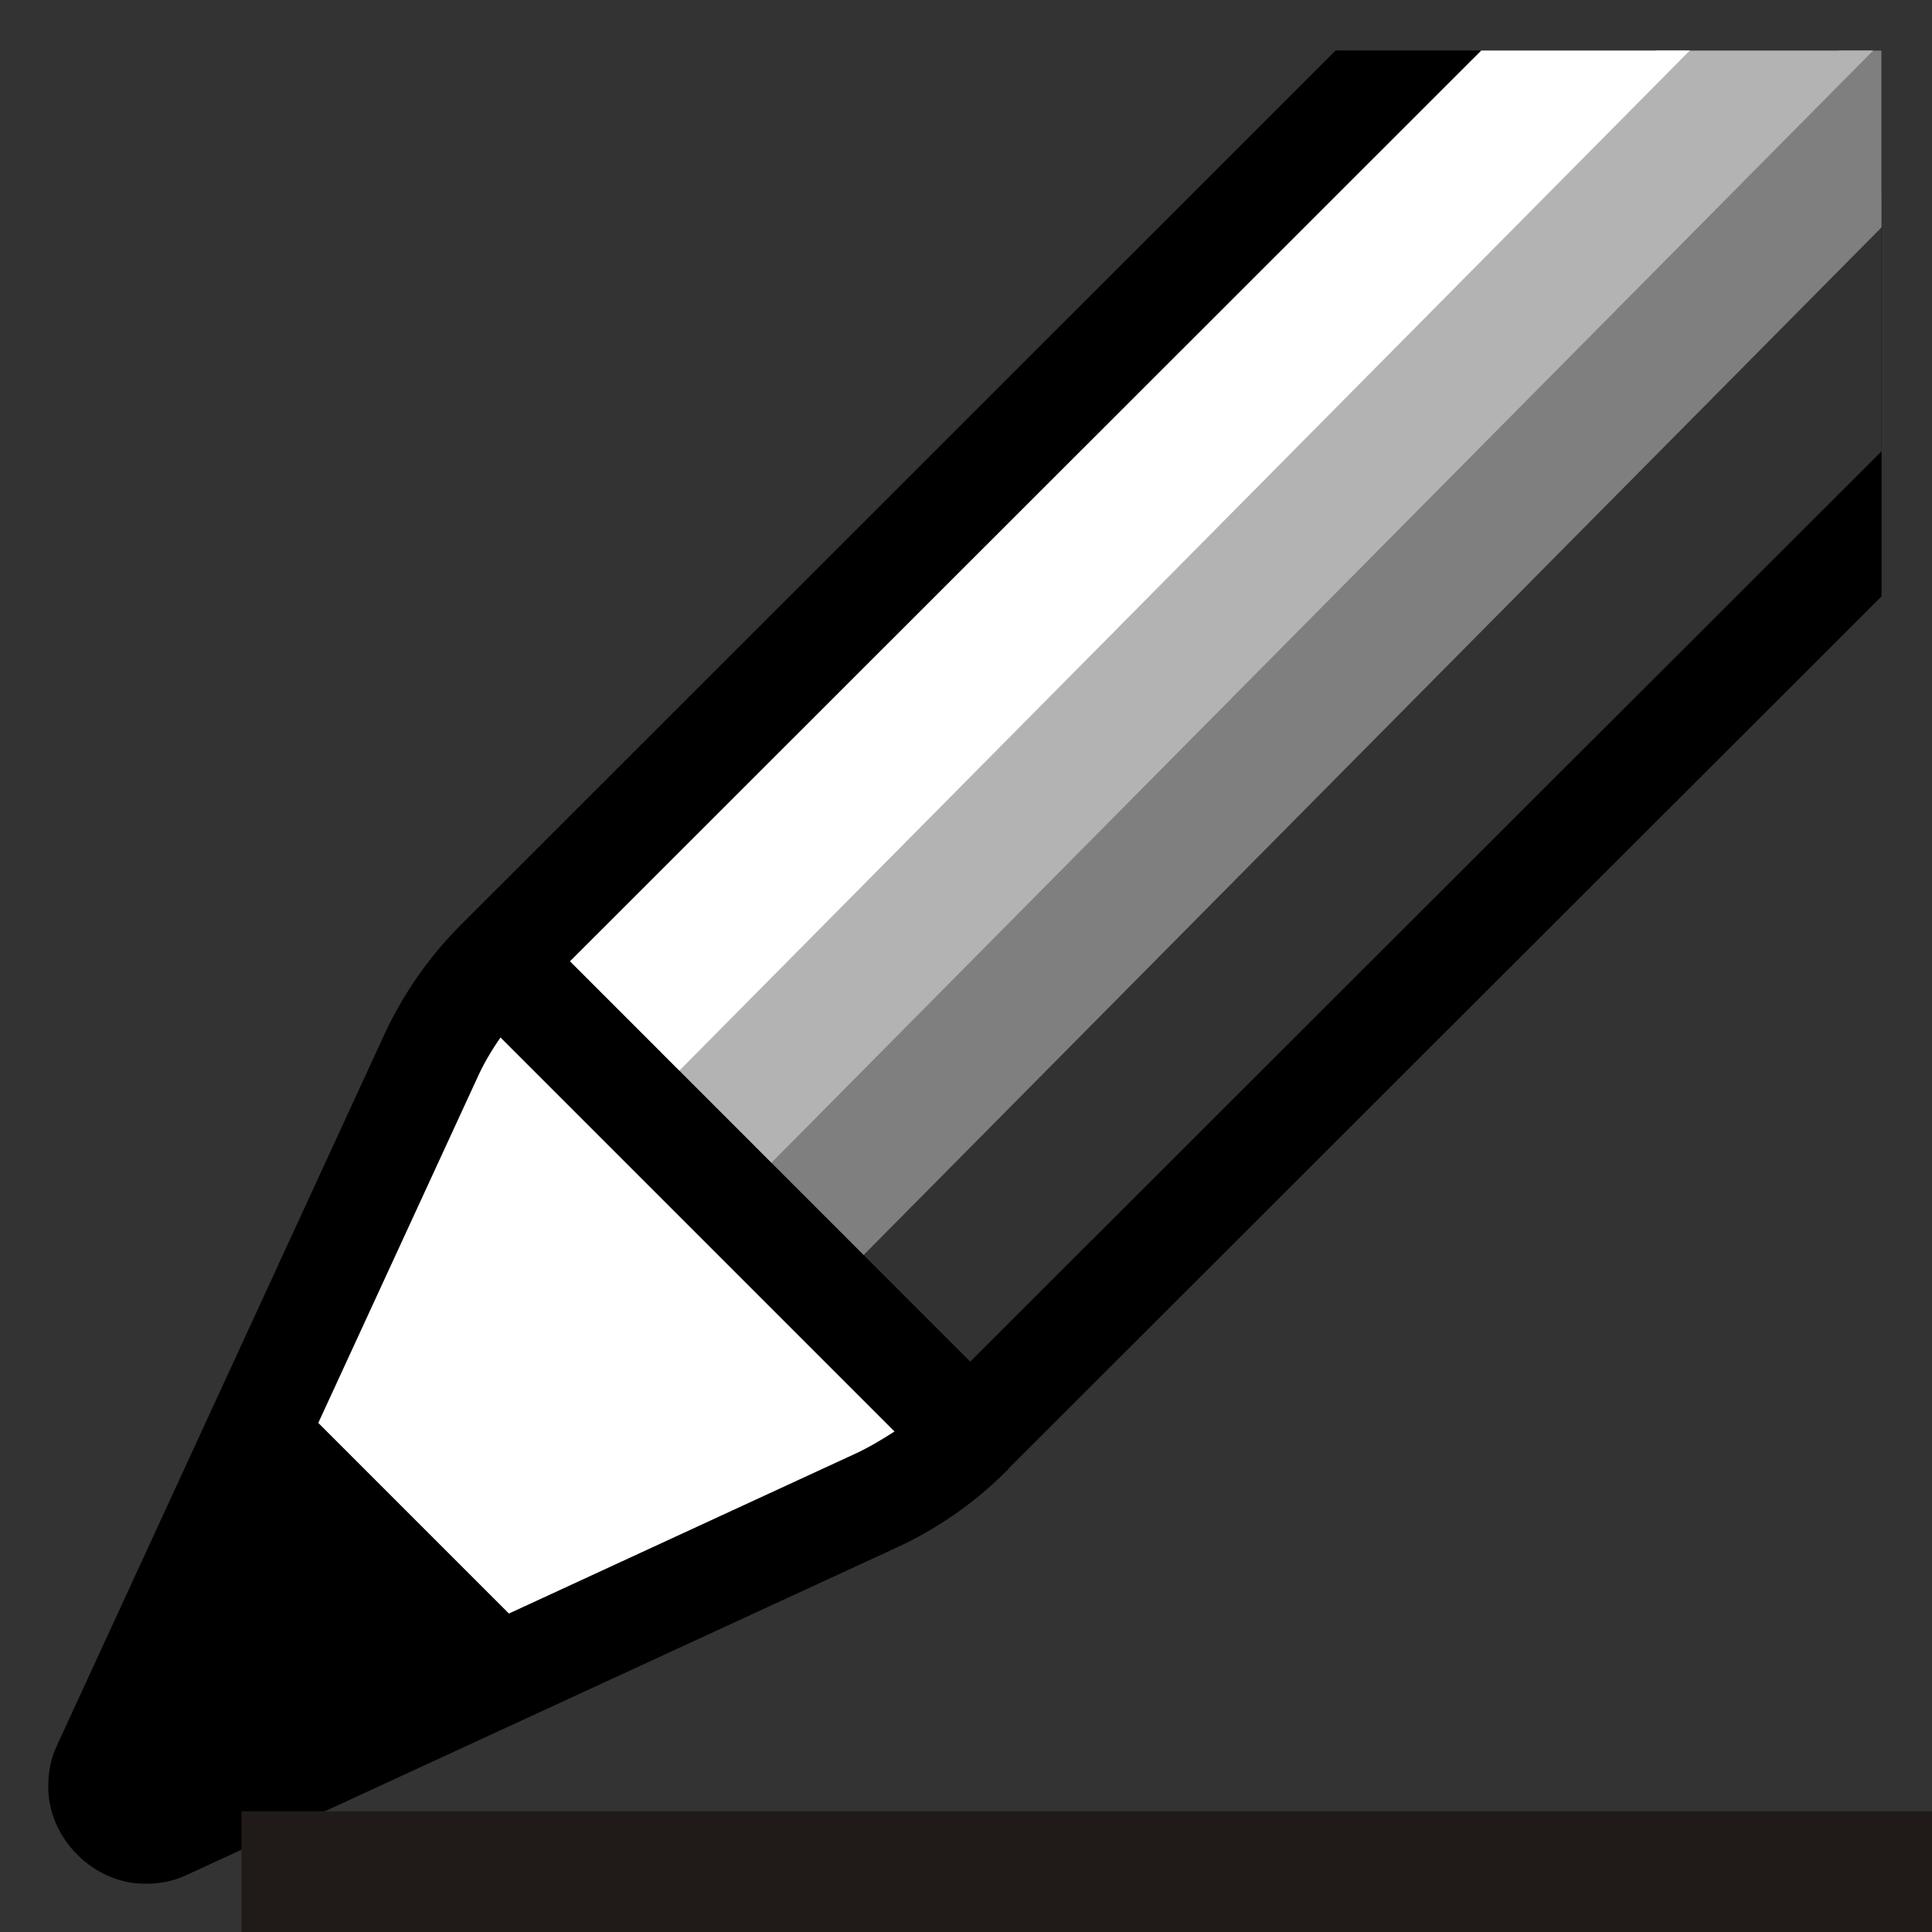 <?xml version="1.0" standalone="yes"?>
<!DOCTYPE svg PUBLIC "-//W3C//DTD SVG 20010904//EN" "http://www.w3.org/TR/2001/REC-SVG-20010904/DTD/svg10.dtd">
<!-- Generator: EasySIGN 32-bit Version 6.0.23.0.,  32-Bit Unicode Debug SVG Export Filter ( EXPSVG.DLL v6.0.21.0 ) -->
<svg width="16.000" height="16.000" viewBox = "0.000 0.000 160.000 160.000"
 xmlns="http://www.w3.org/2000/svg"
 stroke-miterlimit="10.433"
>
<rect x="0.000" y="0.000" width="160.000" height="160.000" fill="#333333" stroke="none"/>
<title> G:\SOURCE\Werkbestanden\Interface\V7\ES voor svg\DD Toolbars\DrawingTools\DrawingTool002.SVG </title>
<path fill-rule="evenodd" fill="none" stroke="none" d="
"/>
<g>
  <path fill-rule="evenodd" fill="none" stroke="none" d="
  "/>
  <path fill-rule="evenodd" fill="none" stroke="none" d="
  "/>
  <path fill-rule="evenodd" fill="none" stroke="none" d="
  "/>
</g>
<path fill-rule="evenodd" fill="#FFFFFF" stroke="none" d="
  M40.43 80.25
  L78.30 119.82
  L10.20 150.58
  C10.20 150.58 10.20 144.27 10.20 144.27
  L40.43 80.25
  z
"/>
<path fill-rule="evenodd" fill="none" stroke="none" d="
"/>
<path fill-rule="evenodd"  stroke="none" d="
  M155.82 4.18
  L155.82 37.38
  L80.35 112.77
  L47.19 79.61
  L122.66 4.18
  L155.82 4.18
  z
"/>
<g cliprule="evenodd">
  <clipPath id="clip1">
    <path  d="
      M155.82 4.18
      L155.82 37.38
      L80.35 112.77
      L47.19 79.61
      L122.66 4.18
      L155.82 4.18
      z
    "/>
  </clipPath>
  <g clip-path="url(#clip1)">
  <g>
    <g>
      <path fill-rule="evenodd" fill="#323232" stroke="none" d="
        M29.05 240.90
        L-19.41 192.89
        L161.80 9.95
        L210.26 57.95
        L29.05 240.90
        z
      "/>
      <path fill-rule="evenodd" fill="#7F7F7F" stroke="none" d="
        M-17.99 194.30
        L-27.09 185.29
        L154.13 2.35
        L163.22 11.36
        L-17.99 194.30
        z
      "/>
      <path fill-rule="evenodd" fill="#B3B3B3" stroke="none" d="
        M-25.67 186.70
        L-34.75 177.70
        L146.46 -5.24
        L155.55 3.76
        L-25.67 186.70
        z
      "/>
      <path fill-rule="evenodd" fill="#FFFFFF" stroke="none" d="
        M-33.33 179.11
        L-80.38 132.51
        L100.83 -50.44
        L147.88 -3.83
        L-33.33 179.11
        z
      "/>
    </g>
  </g>
  </g>
</g>
<g>
  <path fill-rule="evenodd" fill="none" stroke="none" d="
  "/>
  <path fill-rule="evenodd" fill="none" stroke="none" d="
  "/>
  <path fill-rule="evenodd" fill="none" stroke="none" d="
  "/>
</g>
<path fill-rule="evenodd" fill="#000000" stroke="none" d="
  M155.82 49.39
  L83.58 121.56
  C83.51 121.67 83.44 121.74 83.37 121.81
  C83.29 121.88 83.22 121.95 83.15 122.02
  C80.57 124.57 77.52 126.66 74.22 128.18
  L15.52 155.25
  C15.13 155.43 14.77 155.57 14.42 155.68
  C13.68 155.89 12.93 156.00 12.15 156.00
  C7.79 156.10 3.90 152.21 4.00 147.85
  C4.00 147.07 4.11 146.32 4.32 145.58
  C4.43 145.23 4.57 144.87 4.75 144.48
  L31.78 85.78
  C33.34 82.37 35.50 79.26 38.16 76.60
  L110.61 4.18
  L122.66 4.18
  L47.19 79.61
  L80.35 112.77
  L155.82 37.38
  L155.82 49.39
  z
  M74.08 118.55
  L41.45 85.92
  C40.71 86.98 40.04 88.11 39.50 89.32
  L12.86 147.14
  L70.68 120.46
  C71.85 119.93 72.98 119.26 74.08 118.55
  z
"/>
<path fill-rule="evenodd" fill="#000000" stroke="none" d="
  M25.72 117.20
  L42.80 134.28
  L10.77 149.23
  L25.72 117.20
  z
"/>
<path fill-rule="evenodd" fill="#201B18" stroke="none" d="
  M20.00 150.00
  L160.00 150.00
  L160.00 160.00
  L20.00 160.00
  L20.00 150.00
  z
"/>
</svg>